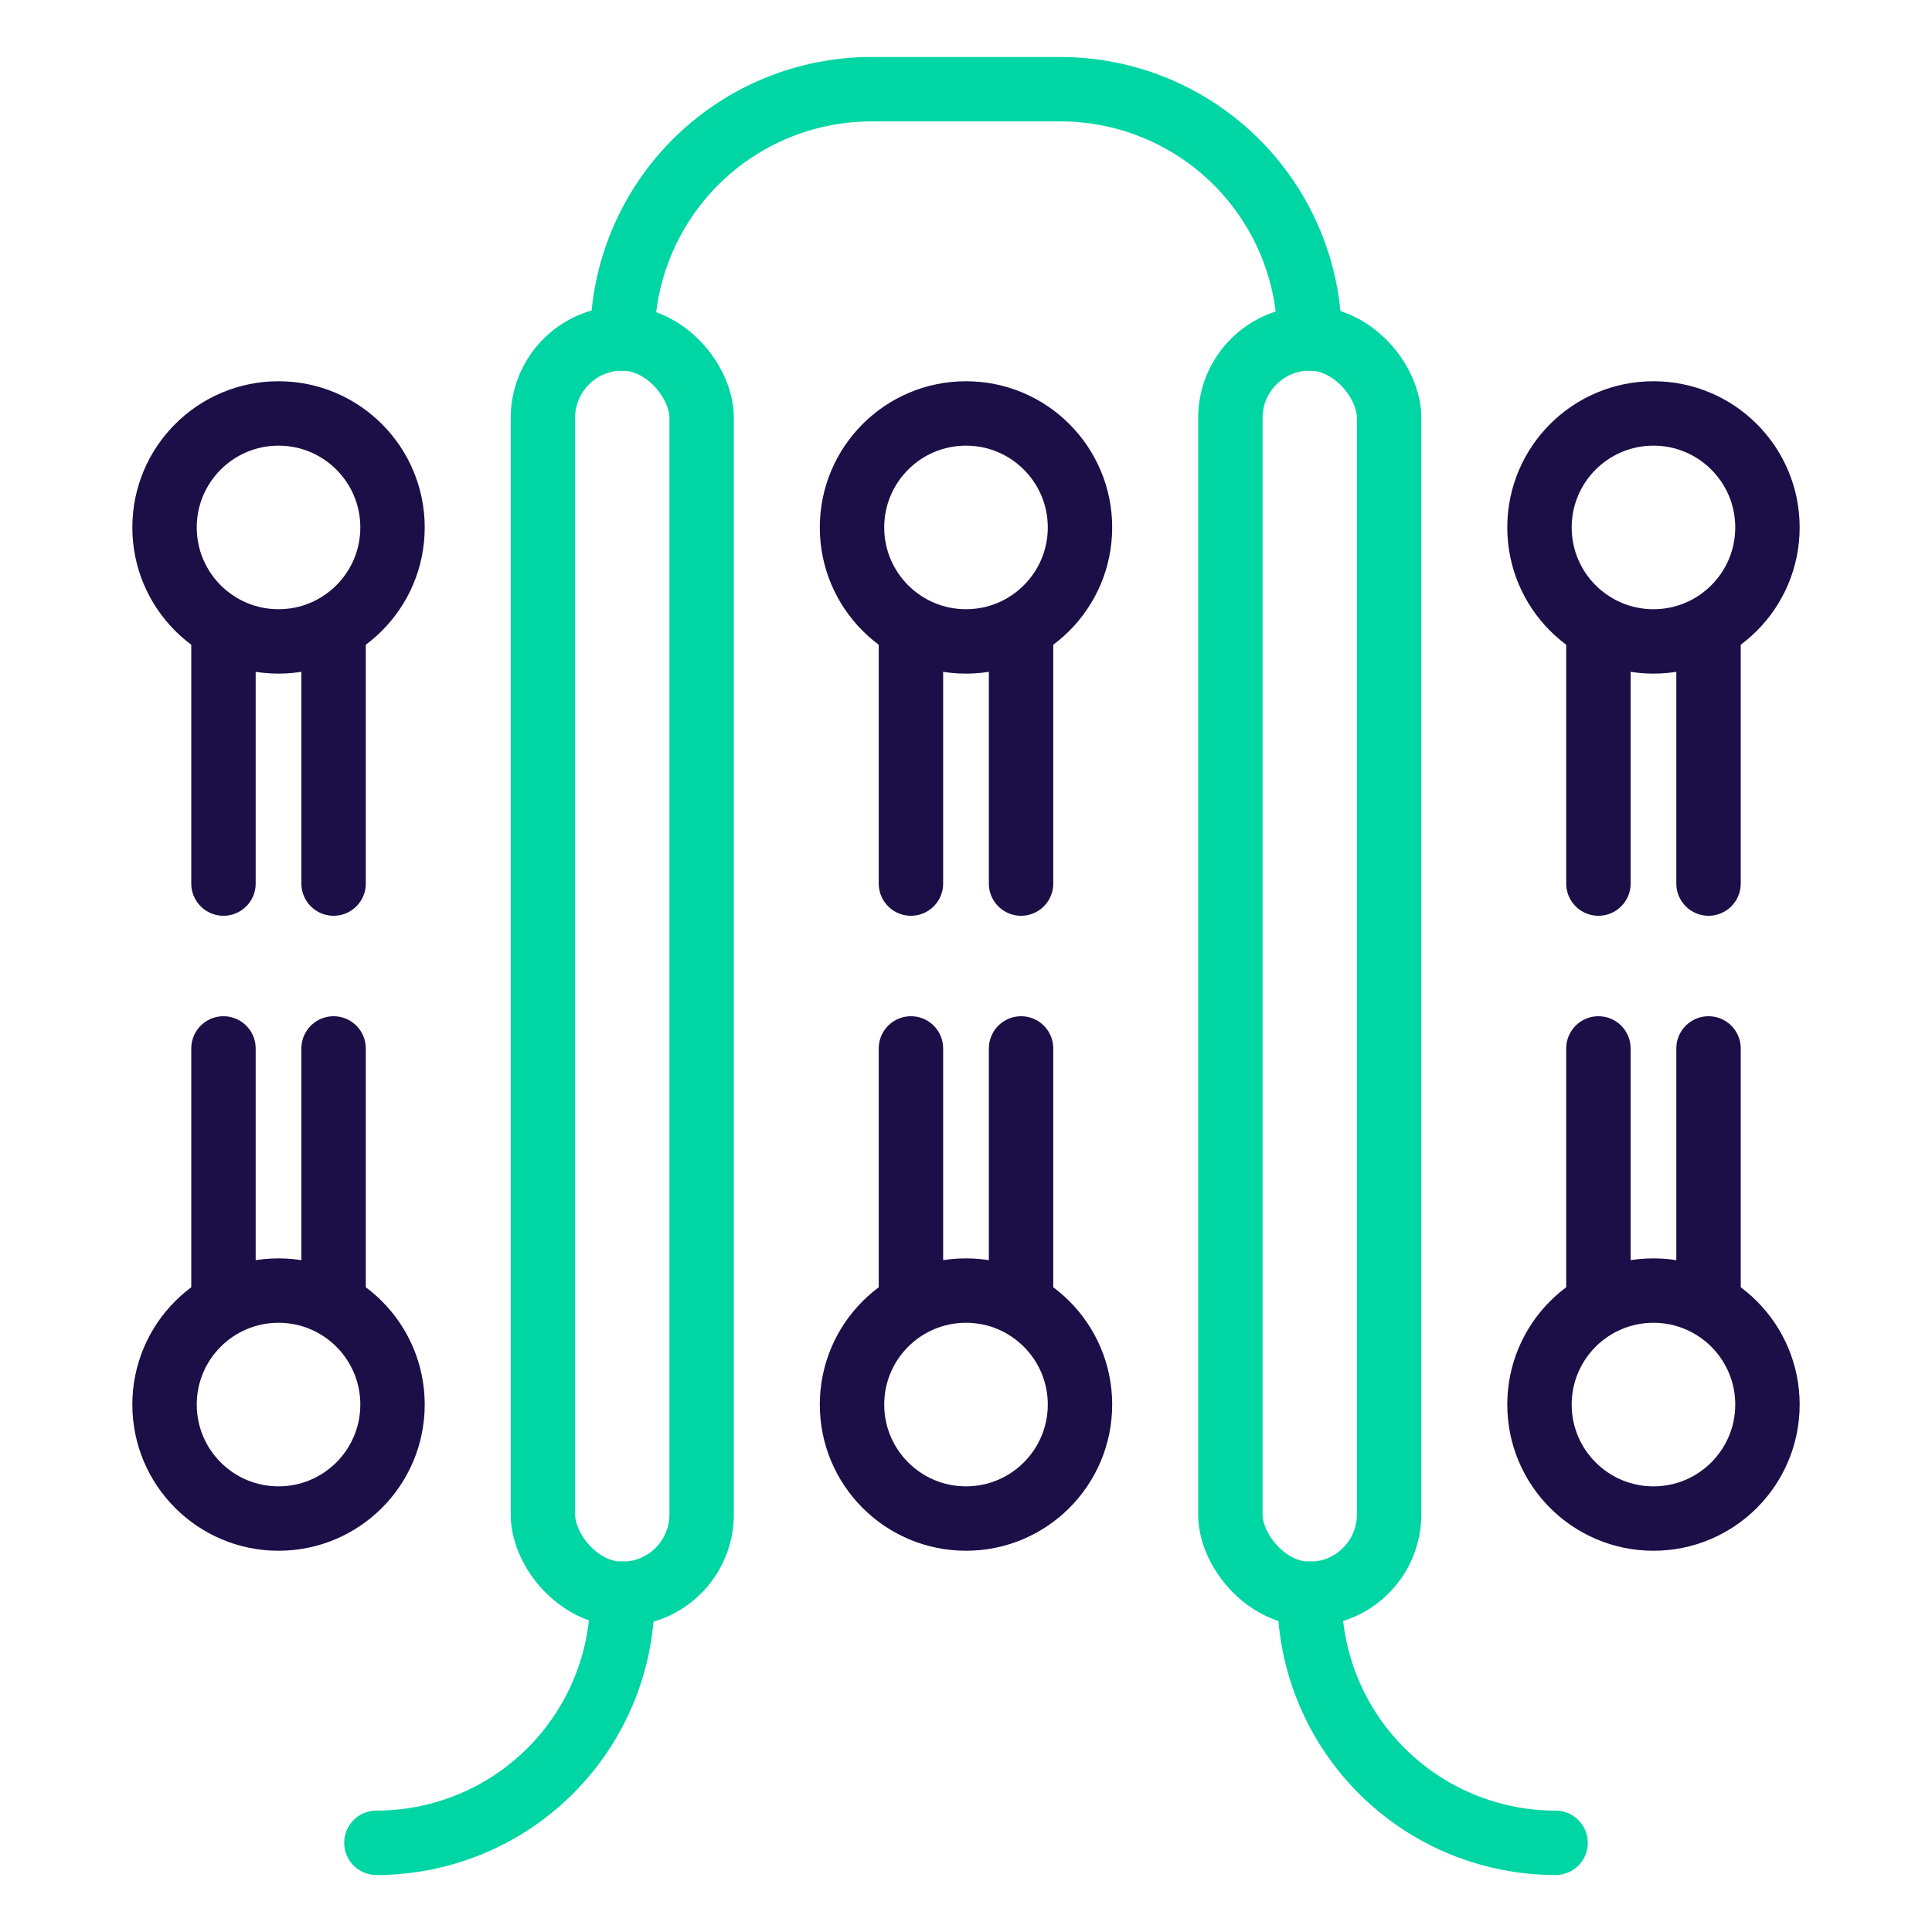 <svg xmlns="http://www.w3.org/2000/svg" viewBox="0 0 60 60"><defs><style>.cls-1,.cls-2{fill:none;stroke-linecap:round;stroke-linejoin:round;stroke-width:2px;}.cls-1{stroke:#1c0e46;}.cls-2{stroke:#00d5a4;}</style></defs><g id="Layer_8" data-name="Layer 8"><circle class="cls-1" cx="8.65" cy="16.38" r="3.54"/><line class="cls-1" x1="10.36" y1="27.44" x2="10.36" y2="19.77"/><line class="cls-1" x1="6.94" y1="27.44" x2="6.94" y2="19.77"/><circle class="cls-1" cx="8.65" cy="43.62" r="3.54"/><line class="cls-1" x1="6.94" y1="32.56" x2="6.94" y2="40.23"/><line class="cls-1" x1="10.36" y1="32.56" x2="10.36" y2="40.23"/><circle class="cls-1" cx="30" cy="16.38" r="3.54"/><line class="cls-1" x1="31.71" y1="27.44" x2="31.71" y2="19.77"/><line class="cls-1" x1="28.29" y1="27.44" x2="28.29" y2="19.77"/><circle class="cls-1" cx="30" cy="43.62" r="3.54"/><line class="cls-1" x1="28.29" y1="32.56" x2="28.29" y2="40.23"/><line class="cls-1" x1="31.71" y1="32.56" x2="31.71" y2="40.23"/><circle class="cls-1" cx="51.35" cy="16.38" r="3.54"/><line class="cls-1" x1="53.06" y1="27.44" x2="53.06" y2="19.77"/><line class="cls-1" x1="49.64" y1="27.44" x2="49.64" y2="19.77"/><circle class="cls-1" cx="51.35" cy="43.62" r="3.54"/><line class="cls-1" x1="49.64" y1="32.56" x2="49.64" y2="40.23"/><line class="cls-1" x1="53.06" y1="32.56" x2="53.06" y2="40.23"/><rect class="cls-2" x="16.86" y="10.51" width="4.93" height="38.99" rx="2.47"/><rect class="cls-2" x="38.21" y="10.51" width="4.93" height="38.99" rx="2.47"/><path class="cls-2" d="M19.33,10.51h0a7.74,7.74,0,0,1,7.73-7.74h5.88a7.74,7.74,0,0,1,7.73,7.74h0"/><path class="cls-2" d="M19.33,49.49v.11a7.64,7.64,0,0,1-7.64,7.63h0"/><path class="cls-2" d="M40.67,49.49v.11a7.64,7.64,0,0,0,7.64,7.63h0"/></g></svg>